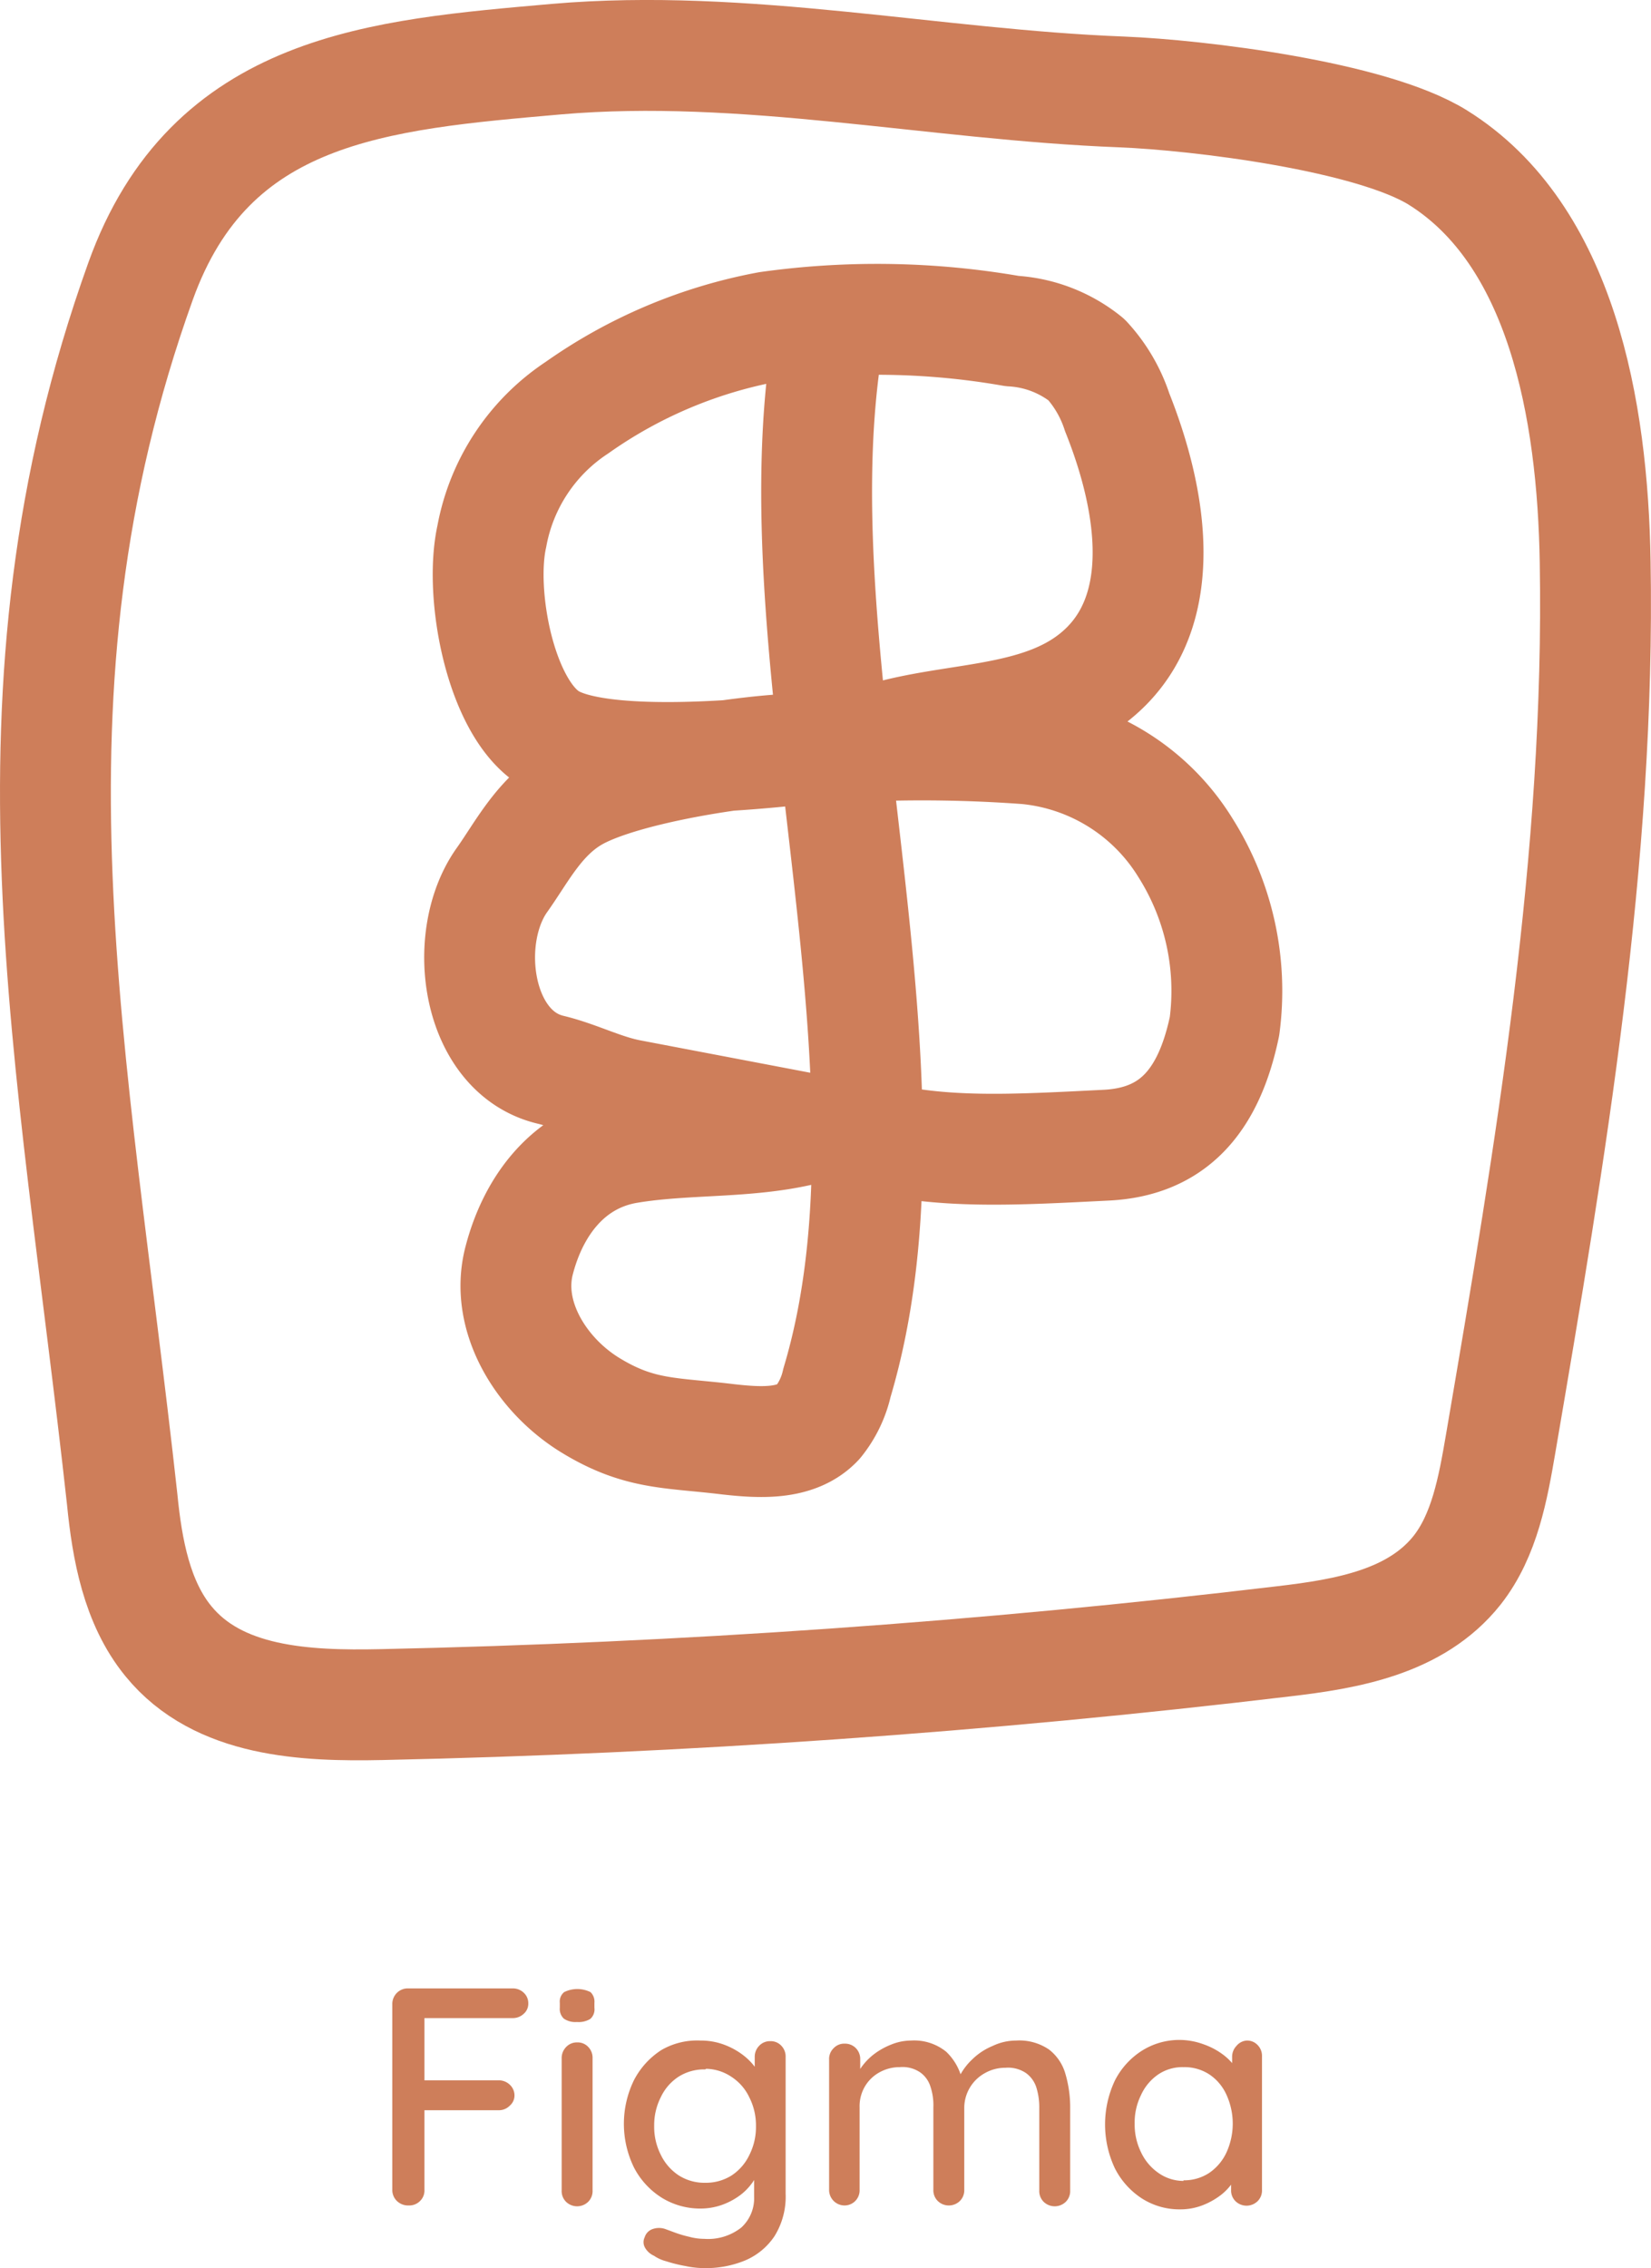 <svg xmlns="http://www.w3.org/2000/svg" viewBox="0 0 80.13 110.04"><defs><style>.cls-1{fill:none;stroke:#ce7e5a;stroke-linecap:round;stroke-linejoin:round;stroke-width:5.38px;}.cls-2{fill:#ce7e5a;}</style></defs><g id="Capa_2" data-name="Capa 2"><g id="Capa_2-2" data-name="Capa 2"><path class="cls-1" d="M54.43,4.46c3.75.15,12.11,1.17,15.35,3.18,6,3.74,7.52,12.21,7.64,19.62.25,14.38-2.17,28.64-4.59,42.8-.37,2.16-.78,4.43-2.11,6.12-2,2.52-5.35,3.09-8.42,3.45Q40.49,82.23,18.52,82.7c-3.71.08-7.93-.11-10.35-3.08-1.53-1.87-2-4.44-2.24-6.88C3.54,51-.39,33.73,6.82,13.65,10.2,4.23,18.4,3.63,27,2.87,36.15,2.08,45.3,4.11,54.43,4.46Z"/><path class="cls-1" d="M40.07,17.21c-2.22,15.37,5,35,.55,49.88A4.64,4.64,0,0,1,39.7,69c-1.05,1.12-2.83,1-4.36.83-2.78-.34-4.29-.19-6.68-1.65s-4.16-4.31-3.47-7,2.42-5,5.3-5.48,5.88-.21,8.71-.94l-8.61-1.64c-1.33-.25-2.54-.9-3.87-1.22-3.58-.85-4.35-6.33-2.39-9.16,1-1.39,1.86-3.2,3.69-4.18,2.43-1.3,8.29-2.2,11.05-2.24-2.78.32-10.06,1-12.43-.52s-3.39-7-2.77-9.78A9.53,9.53,0,0,1,28,19.78a23.52,23.52,0,0,1,9.29-3.92,38.1,38.1,0,0,1,11.83.2,6.33,6.33,0,0,1,3.61,1.39A6.92,6.92,0,0,1,54.22,20c1.62,4.05,2.55,9.24-.53,12.33s-8.09,2.24-12,3.88a69,69,0,0,1,8.16.12,10.19,10.19,0,0,1,7.69,4.81,13,13,0,0,1,1.89,8.65c-.77,3.68-2.53,5.61-5.74,5.77-4.45.22-8,.45-11.55-.48"/><path class="cls-2" d="M19.84,107a.78.78,0,0,1-.58-.22.74.74,0,0,1-.22-.54v-9a.76.76,0,0,1,.22-.55.74.74,0,0,1,.55-.22h5.07a.76.76,0,0,1,.54.21.69.69,0,0,1,.22.53.64.64,0,0,1-.22.49.76.76,0,0,1-.54.21H20.5l.1-.15v3.35l-.09-.18H24.2a.76.76,0,0,1,.54.21.71.71,0,0,1,.23.54.65.65,0,0,1-.23.48.73.73,0,0,1-.54.22H20.48l.12-.13v4a.7.7,0,0,1-.22.54A.73.73,0,0,1,19.84,107Z"/><path class="cls-2" d="M28,98.1a1,1,0,0,1-.63-.16.64.64,0,0,1-.2-.53v-.24a.59.59,0,0,1,.21-.52,1.44,1.44,0,0,1,1.28,0,.64.64,0,0,1,.19.52v.24a.62.62,0,0,1-.2.54A1.09,1.09,0,0,1,28,98.1Zm.76,8.18a.73.73,0,0,1-.21.54.77.77,0,0,1-1.08,0,.73.73,0,0,1-.21-.54V99.86a.76.76,0,0,1,.22-.55.71.71,0,0,1,.53-.22.7.7,0,0,1,.54.22.75.75,0,0,1,.21.55Z"/><path class="cls-2" d="M34,99a3.2,3.2,0,0,1,1.17.21,3.54,3.54,0,0,1,.94.53,2.93,2.93,0,0,1,.62.67,1.16,1.16,0,0,1,.23.6l-.33,0V99.8a.76.76,0,0,1,.21-.54.71.71,0,0,1,.54-.23.7.7,0,0,1,.54.22.75.75,0,0,1,.21.55v6.63a3.63,3.63,0,0,1-.54,2.06,3.23,3.23,0,0,1-1.43,1.18,5,5,0,0,1-2,.37,4.47,4.47,0,0,1-.89-.1,7,7,0,0,1-.93-.23,1.9,1.9,0,0,1-.6-.27.93.93,0,0,1-.45-.42.54.54,0,0,1,0-.48.61.61,0,0,1,.4-.4.94.94,0,0,1,.59,0l.46.17a5.47,5.47,0,0,0,.71.21,2.78,2.78,0,0,0,.73.1,2.6,2.6,0,0,0,1.8-.55,1.92,1.92,0,0,0,.62-1.5v-1.35l.16.1a1.36,1.36,0,0,1-.28.62,2.68,2.68,0,0,1-.61.6,3.4,3.4,0,0,1-.85.44,3.14,3.14,0,0,1-1,.17,3.54,3.54,0,0,1-1.91-.53,3.78,3.78,0,0,1-1.34-1.46,4.83,4.83,0,0,1,0-4.24,3.83,3.83,0,0,1,1.33-1.46A3.45,3.45,0,0,1,34,99Zm.23,1.4a2.31,2.31,0,0,0-1.29.35,2.41,2.41,0,0,0-.87,1,3,3,0,0,0-.32,1.39,3,3,0,0,0,.32,1.4,2.48,2.48,0,0,0,.87,1,2.32,2.32,0,0,0,1.29.36,2.35,2.35,0,0,0,1.27-.35,2.44,2.44,0,0,0,.87-1,3,3,0,0,0,.32-1.4,3,3,0,0,0-.32-1.39,2.41,2.41,0,0,0-.87-1A2.27,2.27,0,0,0,34.27,100.37Z"/><path class="cls-2" d="M44.21,99a2.47,2.47,0,0,1,1.71.54,2.71,2.71,0,0,1,.8,1.48l-.24-.07.1-.24a3,3,0,0,1,.6-.79,3.1,3.1,0,0,1,1-.66A2.64,2.64,0,0,1,49.31,99a2.55,2.55,0,0,1,1.61.44,2.28,2.28,0,0,1,.79,1.18,5.74,5.74,0,0,1,.23,1.66v4a.73.73,0,0,1-.21.54.77.77,0,0,1-1.08,0,.73.73,0,0,1-.21-.54v-4a3.22,3.22,0,0,0-.14-1,1.38,1.38,0,0,0-.5-.7,1.55,1.55,0,0,0-1-.26,2,2,0,0,0-1,.26,1.93,1.93,0,0,0-1,1.66v4a.73.73,0,0,1-.21.54.77.77,0,0,1-1.08,0,.73.73,0,0,1-.21-.54v-4a2.83,2.83,0,0,0-.14-1,1.33,1.33,0,0,0-.49-.69,1.52,1.52,0,0,0-1-.26,2,2,0,0,0-1,.26,1.86,1.86,0,0,0-.7.69,1.9,1.9,0,0,0-.25,1v4A.73.73,0,0,1,41,107a.75.75,0,0,1-.76-.76V99.92a.72.72,0,0,1,.22-.55.7.7,0,0,1,.54-.22.73.73,0,0,1,.54.22.75.75,0,0,1,.21.55v.88l-.28.17a2.54,2.54,0,0,1,.34-.68,3,3,0,0,1,.61-.63,3.46,3.46,0,0,1,.82-.46A2.58,2.58,0,0,1,44.21,99Z"/><path class="cls-2" d="M60.5,99a.7.7,0,0,1,.54.22.75.75,0,0,1,.21.55v6.48a.73.73,0,0,1-.21.54.77.77,0,0,1-1.08,0,.73.73,0,0,1-.21-.54V105.2l.32.06a1.11,1.11,0,0,1-.22.59,2.69,2.69,0,0,1-.59.64,3.62,3.62,0,0,1-.89.5,3,3,0,0,1-1.09.2,3.39,3.39,0,0,1-1.86-.53,3.78,3.78,0,0,1-1.31-1.46,5,5,0,0,1,0-4.26,3.7,3.7,0,0,1,1.3-1.44,3.4,3.4,0,0,1,3-.32,3.51,3.51,0,0,1,1,.54,2.72,2.72,0,0,1,.63.7,1.35,1.35,0,0,1,.23.7l-.47,0V99.8a.76.76,0,0,1,.21-.54A.71.71,0,0,1,60.5,99Zm-3.06,6.78a2.21,2.21,0,0,0,1.25-.36,2.44,2.44,0,0,0,.84-1,3.37,3.37,0,0,0,0-2.78,2.34,2.34,0,0,0-.84-1,2.2,2.2,0,0,0-1.25-.35,2.1,2.1,0,0,0-1.22.35,2.42,2.42,0,0,0-.84,1,3,3,0,0,0-.31,1.39,3.05,3.05,0,0,0,.31,1.39,2.51,2.51,0,0,0,.84,1A2.11,2.11,0,0,0,57.44,105.81Z"/></g></g></svg>